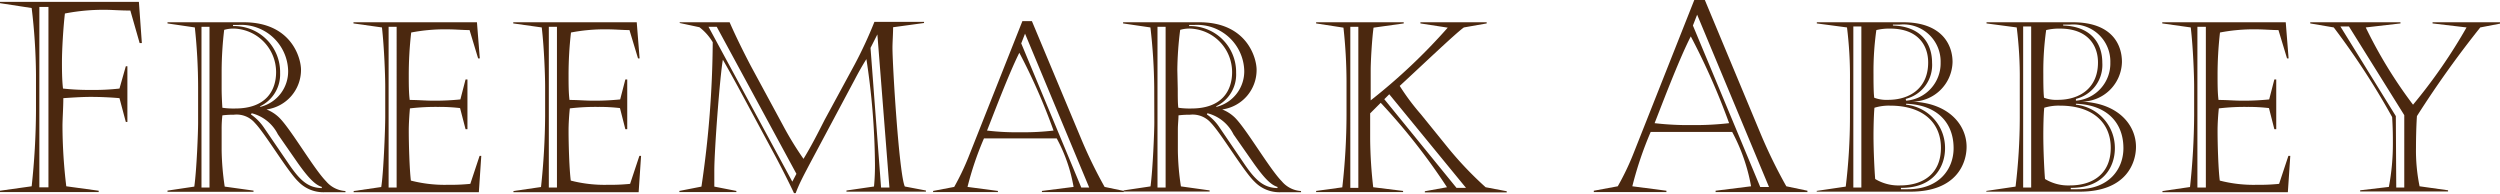<svg xmlns="http://www.w3.org/2000/svg" viewBox="0 0 236.87 18.36"><defs><style>.cls-1{fill:#4b280f;}</style></defs><g id="Layer_2" data-name="Layer 2"><g id="Layer_1-2" data-name="Layer 1"><path class="cls-1" d="M0,.18H13.16l.28,3.9h-.21L12.35,1c-.91,0-1.79-.07-2.29-.07a19,19,0,0,0-3.91.35C6,2.55,5.87,4.69,5.87,5.87c0,.61,0,1.69.1,2.52a22.35,22.35,0,0,0,2.68.13,21.32,21.32,0,0,0,2.67-.13l.6-2.11h.15v5.27h-.15l-.6-2.25c-.76-.07-1.82-.12-2.7-.12S6.76,9.25,6,9.3c0,.86-.08,2-.08,2.65a48.74,48.74,0,0,0,.36,5.7l3.07.42v.13H0v-.13l3-.42a68.79,68.79,0,0,0,.41-7.16V7.06A56,56,0,0,0,3,.76L0,.3ZM3.73.66V17.75h.86V.66Z"/><path class="cls-1" d="M18.77,8.25a53.43,53.43,0,0,0-.31-5.65l-2.59-.38V2.11h7.22c4.53,0,5.43,3.4,5.43,4.5a3.78,3.78,0,0,1-3.27,3.76,3.58,3.58,0,0,1,1.24.81c1.13,1.15,3.24,4.81,4.41,6a2.6,2.6,0,0,0,1.83.92v.11H30.81a3.28,3.28,0,0,1-2.54-1c-1-.94-3.15-4.57-4.12-5.56a2.27,2.27,0,0,0-2-.78,8,8,0,0,0-1.08.06A10.91,10.91,0,0,0,21,12.28v2a25.85,25.85,0,0,0,.29,3.4l2.73.38v.11H15.87v-.11l2.54-.38c.23-1.65.36-5.2.36-6.06Zm1.08-5.71h-.76V17.77h.76ZM21,8.43c0,.61.05,1.51.07,1.78a7.25,7.25,0,0,0,1.21.07c2.95,0,3.88-1.73,3.88-3.45a4.13,4.13,0,0,0-3.92-4.12,3.1,3.1,0,0,0-1,.12A34.3,34.3,0,0,0,21,6.63Zm3.69,1.69A3.46,3.46,0,0,0,27.3,6.68a4.46,4.46,0,0,0-4.68-4.32h-.54v.11A4.36,4.36,0,0,1,26.54,6.9a3.35,3.35,0,0,1-1.92,3.18Zm-.92.72A4.68,4.68,0,0,1,25,12.08l2.37,3.47c1,1.46,1.77,2.25,3.12,2.27v-.11c-.69-.21-1.37-1-2.25-2.23l-1.91-2.75a3.82,3.82,0,0,0-2.48-2Z"/><path class="cls-1" d="M33.49,2.11h11.7l.27,3.42H45.3l-.81-2.68c-.63,0-1.39-.07-2.09-.07a16.87,16.87,0,0,0-3.44.3,35.33,35.33,0,0,0-.23,4.07c0,.74,0,1.64.09,2.32.79,0,1.53.07,2.23.07a24.06,24.06,0,0,0,2.57-.12l.49-1.89h.18v4.71h-.18l-.52-2a16.84,16.84,0,0,0-2.09-.11,20.74,20.74,0,0,0-2.66.14c-.06.65-.11,1.5-.11,2.09,0,1.33.07,3.67.2,4.75a12.85,12.85,0,0,0,3.51.4,18.7,18.7,0,0,0,2.12-.09l.88-2.65h.16l-.23,3.44H33.51v-.11l2.61-.38c.2-1.13.38-5.29.38-6.73V8.21c0-1-.09-3.63-.31-5.61l-2.7-.38Zm3.33.43V17.77h.76V2.54Z"/><path class="cls-1" d="M48.63,2.11h11.7l.27,3.42h-.15l-.81-2.68c-.63,0-1.4-.07-2.1-.07a16.87,16.87,0,0,0-3.44.3,35.33,35.33,0,0,0-.23,4.07c0,.74,0,1.64.09,2.32.79,0,1.53.07,2.23.07a23.94,23.94,0,0,0,2.57-.12l.49-1.89h.18v4.71h-.18l-.51-2a17.1,17.1,0,0,0-2.1-.11,20.58,20.58,0,0,0-2.65.14c-.07.65-.12,1.5-.12,2.09,0,1.33.07,3.67.21,4.75a12.81,12.81,0,0,0,3.51.4,18.53,18.53,0,0,0,2.11-.09l.88-2.65h.16l-.23,3.44H48.65v-.11l2.61-.38A66.53,66.53,0,0,0,51.65,11V8.21c0-1-.09-3.63-.32-5.61l-2.7-.38ZM52,2.54V17.77h.77V2.54Z"/><path class="cls-1" d="M69.13,2.11c.58,1.33,1.35,2.88,2,4.12l3.09,5.71a30.41,30.41,0,0,0,1.91,3.11c.72-1.17,1.37-2.45,2-3.69L81,6.07a40.36,40.36,0,0,0,1.85-4h4.7v.11l-2.93.4c0,.66-.06,1.42-.06,1.94,0,1.74.63,12,1.17,13.15l2,.38v.11H80.2v-.11l2.61-.38a20.67,20.67,0,0,0,.09-2.25,68.83,68.83,0,0,0-.81-9.82c-.36.57-.74,1.24-1.08,1.89l-4.27,8c-.48.92-1,1.86-1.35,2.81h-.16c-.47-1-1.15-2.34-1.69-3.36L70,8.37c-.38-.7-1.06-1.94-1.51-2.71-.27,1.49-.81,8.51-.81,10.52,0,.36,0,1,0,1.5l2.09.41v.11h-5.4v-.11l2.09-.41A96.27,96.27,0,0,0,67.53,4a5,5,0,0,0-1.26-1.42l-1.87-.4V2.11Zm-2,.43,7.94,14.67.39-.74L67.91,2.54Zm16,.72-.65,1.28,1,13.23h.79Z"/><path class="cls-1" d="M97.77,2,102.5,13.3a43.71,43.71,0,0,0,2.16,4.41l1.82.38v.11H98.72v-.11l3-.38a15,15,0,0,0-1.6-4.6H93.23a29.72,29.72,0,0,0-1.56,4.6l2.88.38v.11H88.41v-.11l2-.38a23.81,23.81,0,0,0,1.35-2.82L96.87,2ZM93.52,12.37a23.32,23.32,0,0,0,3.15.16,23.91,23.91,0,0,0,3.15-.16A56.83,56.83,0,0,0,96.58,5C95.57,7,94,11.18,93.52,12.37Zm3.24-8.26,5.69,13.66h.75L97.12,3.19Z"/><path class="cls-1" d="M109.36,8.25A53.28,53.28,0,0,0,109,2.6l-2.59-.38V2.11h7.23c4.52,0,5.42,3.4,5.42,4.5a3.77,3.77,0,0,1-3.26,3.76,3.58,3.58,0,0,1,1.24.81c1.12,1.15,3.24,4.81,4.41,6a2.58,2.58,0,0,0,1.82.92v.11H121.4a3.27,3.27,0,0,1-2.54-1c-1-.94-3.16-4.57-4.12-5.56a2.3,2.3,0,0,0-2-.78,8.14,8.14,0,0,0-1.08.06c0,.41-.06.84-.06,1.33v2a24.25,24.25,0,0,0,.29,3.4l2.72.38v.11h-8.15v-.11l2.55-.38c.22-1.65.36-5.2.36-6.06Zm1.08-5.71h-.77V17.77h.77Zm1.15,5.89c0,.61,0,1.51.06,1.78a7.43,7.43,0,0,0,1.22.07c2.95,0,3.87-1.73,3.87-3.45a4.13,4.13,0,0,0-3.92-4.12,3,3,0,0,0-1,.12,32,32,0,0,0-.27,3.8Zm3.69,1.69a3.47,3.47,0,0,0,2.61-3.44,4.47,4.47,0,0,0-4.68-4.32h-.54v.11a4.36,4.36,0,0,1,4.45,4.43,3.34,3.34,0,0,1-1.91,3.18Zm-.93.72a4.57,4.57,0,0,1,1.2,1.24l2.36,3.47c1,1.46,1.78,2.25,3.13,2.27v-.11c-.7-.21-1.37-1-2.25-2.23l-1.92-2.75a3.78,3.78,0,0,0-2.47-2Z"/><path class="cls-1" d="M132.94,18.09v.11H124.7v-.11l2.48-.34a61.84,61.84,0,0,0,.4-6.89V7.73a47.59,47.59,0,0,0-.29-5.11l-2.59-.4V2.11H133v.11l-2.86.4c-.15,1.11-.27,3.18-.27,4.06V9.51a55.07,55.07,0,0,0,7.3-6.89l-2.59-.4V2.11h6.28v.11l-2.16.38c-.75.52-4.1,3.72-6.08,5.54a21.76,21.76,0,0,0,2,2.68l2.43,3a33.4,33.4,0,0,0,3.71,3.92l2,.38v.11H135v-.11l2.1-.38a58.71,58.71,0,0,0-6.28-8l-1,1v2.4a42.37,42.37,0,0,0,.29,4.6Zm-5-15.55V17.8h.76V2.54Zm3.69,6.39-.47.47L138,17.8h.9Z"/><path class="cls-1" d="M161.53,0l5.3,12.71a47.85,47.85,0,0,0,2.42,4.94l2,.42v.13h-8.7v-.13l3.36-.42a17.32,17.32,0,0,0-1.79-5.15h-7.72a33.6,33.6,0,0,0-1.74,5.15l3.23.42v.13h-6.88v-.13l2.27-.42a24.38,24.38,0,0,0,1.51-3.16L160.53,0Zm-4.76,11.67a27.27,27.27,0,0,0,3.53.18,28.11,28.11,0,0,0,3.53-.18,65.75,65.75,0,0,0-3.63-8.22C159.06,5.65,157.3,10.34,156.77,11.67Zm3.63-9.25,6.38,15.3h.83L160.8,1.39Z"/><path class="cls-1" d="M172.11,18.09l2.77-.41a54.72,54.72,0,0,0,.4-6.5V7.65A37.56,37.56,0,0,0,175,2.6l-2.86-.38V2.11h8.17C184,2.11,185,4.25,185,5.87a3.84,3.84,0,0,1-3.82,3.76v0c3.46.13,5.15,2.21,5.15,4.28,0,1.51-.9,4.25-5.33,4.25h-8.85Zm4.25-15.58h-.76V17.77h.76Zm2.73.2a5.12,5.12,0,0,0-1.31.14A28.09,28.09,0,0,0,177.51,7c0,.59,0,1.76.07,2.26a3.32,3.32,0,0,0,1.31.2c2.11,0,3.8-1.15,3.8-3.54C182.69,4.25,181.68,2.71,179.09,2.71Zm-1.49,7.5c-.06.61-.09,1.89-.09,2.61,0,1.42.09,3.29.16,4.14a4.25,4.25,0,0,0,2.34.61c2.3,0,3.89-1.19,3.89-3.56s-1.68-4-4.81-4A4.62,4.62,0,0,0,177.6,10.21Zm3-.67a3.55,3.55,0,0,0,3.27-3.61A3.52,3.52,0,0,0,180,2.33c-.18,0-.43,0-.65,0v.09c2.47.07,3.71,1.51,3.71,3.53a3.31,3.31,0,0,1-2.5,3.42Zm-.49,8.39c.18,0,.47,0,.65,0,3,0,4.34-1.93,4.34-3.89,0-2.39-1.53-4.1-4.5-4.21v.09a4.12,4.12,0,0,1,3.69,4.12c0,1.8-1.12,3.78-4.18,3.76Z"/><path class="cls-1" d="M188.2,18.09l2.77-.41a54.72,54.72,0,0,0,.4-6.5V7.65a37.56,37.56,0,0,0-.29-5.05l-2.86-.38V2.11h8.17c3.74,0,4.66,2.14,4.66,3.76a3.84,3.84,0,0,1-3.83,3.76v0c3.47.13,5.16,2.21,5.16,4.28,0,1.51-.9,4.25-5.34,4.25H188.2Zm4.25-15.58h-.76V17.77h.76Zm2.73.2a5.12,5.12,0,0,0-1.31.14A28.09,28.09,0,0,0,193.6,7c0,.59,0,1.76.07,2.26a3.27,3.27,0,0,0,1.3.2c2.12,0,3.81-1.15,3.81-3.54C198.78,4.25,197.76,2.71,195.18,2.71Zm-1.49,7.5c-.07.61-.09,1.89-.09,2.61,0,1.42.09,3.29.16,4.14a4.23,4.23,0,0,0,2.34.61c2.29,0,3.89-1.19,3.89-3.56s-1.69-4-4.81-4A4.58,4.58,0,0,0,193.69,10.21Zm3-.67a3.54,3.54,0,0,0,3.26-3.61,3.51,3.51,0,0,0-3.82-3.6c-.18,0-.43,0-.65,0v.09c2.47.07,3.71,1.51,3.71,3.53a3.31,3.31,0,0,1-2.5,3.42Zm-.49,8.39c.18,0,.47,0,.65,0,3,0,4.34-1.93,4.34-3.89,0-2.39-1.53-4.1-4.5-4.21v.09a4.12,4.12,0,0,1,3.69,4.12c0,1.8-1.12,3.78-4.18,3.76Z"/><path class="cls-1" d="M204.87,2.11h11.7l.27,3.42h-.15l-.81-2.68c-.63,0-1.4-.07-2.1-.07a16.87,16.87,0,0,0-3.44.3,35.33,35.33,0,0,0-.23,4.07c0,.74,0,1.64.09,2.32.79,0,1.53.07,2.23.07A23.94,23.94,0,0,0,215,9.42l.49-1.89h.18v4.71h-.18l-.51-2a17.1,17.1,0,0,0-2.1-.11,20.68,20.68,0,0,0-2.65.14c-.07.65-.12,1.5-.12,2.09,0,1.33.07,3.67.21,4.75a12.81,12.81,0,0,0,3.51.4,18.53,18.53,0,0,0,2.11-.09l.88-2.65H217l-.23,3.44H204.89v-.11l2.61-.38a66.53,66.53,0,0,0,.39-6.73V8.21c0-1-.09-3.63-.32-5.61l-2.7-.38Zm3.33.43V17.77H209V2.54Z"/><path class="cls-1" d="M226.34,17.71a21.73,21.73,0,0,0,.38-4.15c0-.6,0-1.35-.07-2.47a71.33,71.33,0,0,0-5.53-8.49l-2.23-.38V2.11h8.55v.11l-3.29.38a43.45,43.45,0,0,0,4.48,7.32A50.44,50.44,0,0,0,233.7,2.6l-3.22-.38V2.11h6.39v.13L235,2.6A96.24,96.24,0,0,0,229,11c-.07,1-.09,2.32-.09,3a16.88,16.88,0,0,0,.34,3.65l2.7.38v.11h-8.33v-.11Zm.7.06h.76V10.91l-5.24-8.4h-.81L227,11Z"/></g></g></svg>